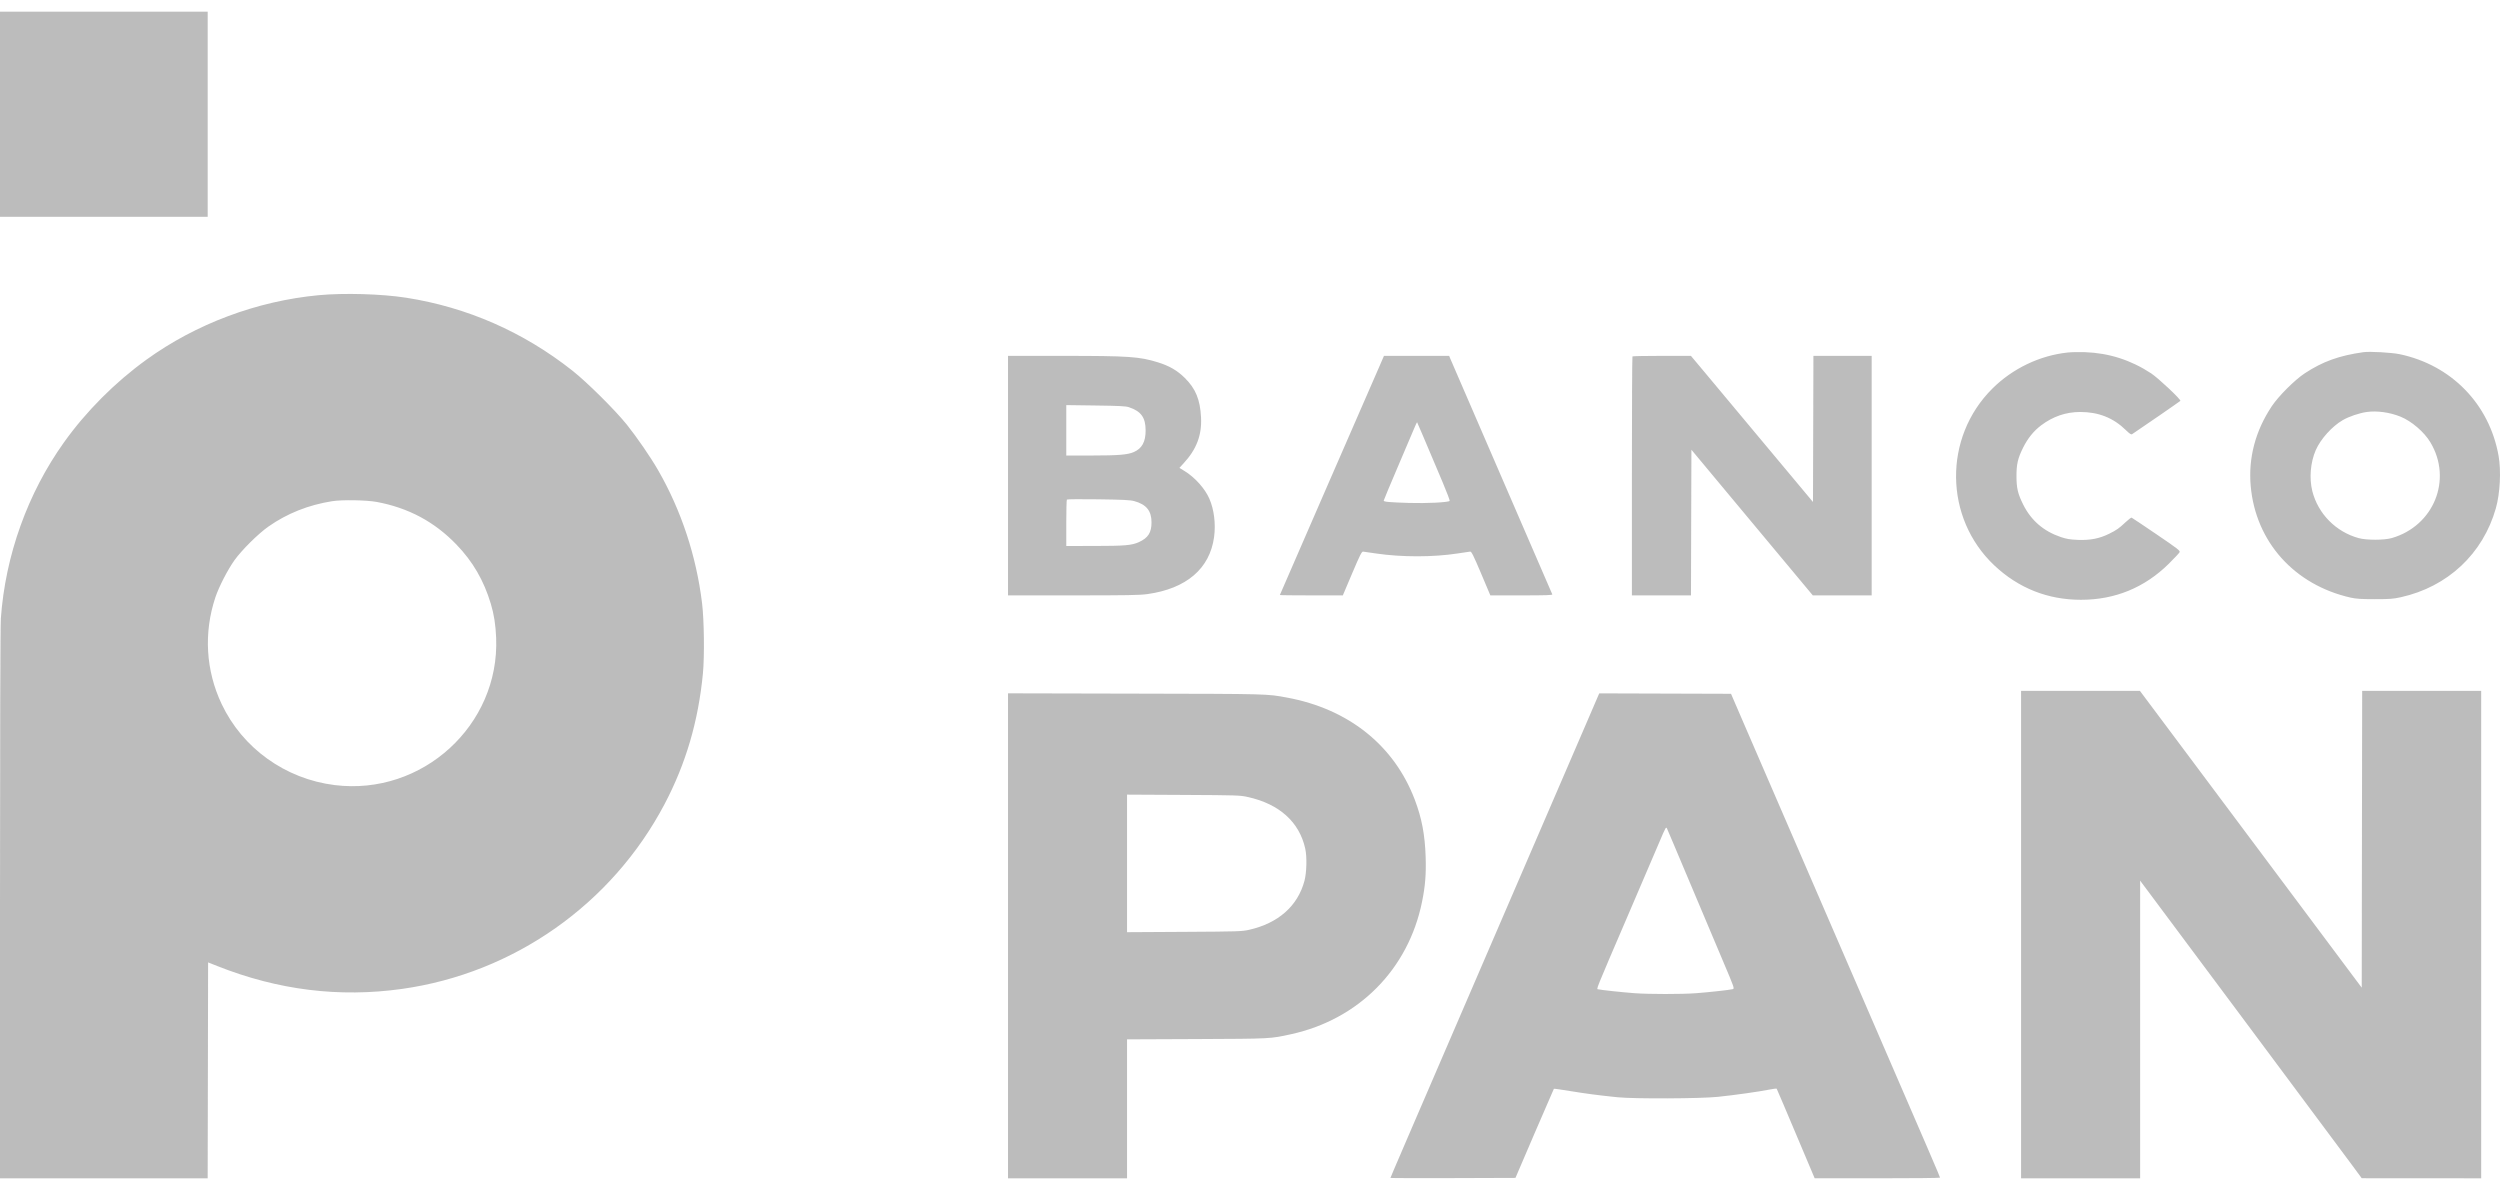 <svg width="120" height="57" viewBox="0 0 120 57" fill="none" xmlns="http://www.w3.org/2000/svg">
<path id="Vector" fill-rule="evenodd" clip-rule="evenodd" d="M0 5.483V10.408H4.984H9.969V5.483V0.559H4.984H0V5.483ZM15.289 14.17C12.332 14.449 9.403 15.546 7.023 17.268C5.515 18.359 4.142 19.736 3.079 21.222C1.329 23.67 0.257 26.656 0.041 29.684C0.016 30.038 0.001 35.136 0 43.403L0 56.559H4.984H9.968L9.979 51.377L9.989 46.195L10.435 46.372C13.345 47.526 16.287 47.89 19.289 47.469C24.668 46.714 29.376 43.398 31.907 38.583C32.926 36.643 33.519 34.619 33.74 32.326C33.819 31.511 33.798 29.768 33.7 28.961C33.426 26.695 32.7 24.498 31.587 22.565C31.228 21.942 30.562 20.972 30.084 20.378C29.525 19.682 28.177 18.345 27.482 17.796C25.123 15.932 22.422 14.748 19.492 14.29C18.315 14.107 16.512 14.055 15.289 14.17ZM99.255 16.92C97.913 17.061 96.609 17.684 95.635 18.651C93.272 20.997 93.316 24.87 95.731 27.143C96.889 28.233 98.297 28.791 99.889 28.79C101.524 28.79 102.943 28.206 104.108 27.054C104.366 26.798 104.596 26.553 104.619 26.509C104.657 26.435 104.557 26.357 103.509 25.644C102.875 25.213 102.338 24.854 102.316 24.846C102.294 24.838 102.162 24.939 102.024 25.069C101.716 25.36 101.604 25.439 101.238 25.621C100.778 25.85 100.33 25.938 99.747 25.915C99.35 25.898 99.198 25.873 98.912 25.776C98.09 25.497 97.492 24.98 97.112 24.217C96.856 23.704 96.791 23.429 96.791 22.85C96.791 22.272 96.856 21.996 97.111 21.483C97.334 21.037 97.621 20.682 97.975 20.416C98.546 19.987 99.168 19.775 99.853 19.775C100.724 19.775 101.433 20.054 102.027 20.632C102.223 20.823 102.295 20.87 102.341 20.84C102.777 20.552 104.643 19.264 104.657 19.241C104.696 19.179 103.599 18.148 103.253 17.92C102.279 17.281 101.234 16.946 100.083 16.904C99.809 16.894 99.437 16.901 99.255 16.92ZM113.444 16.904C112.27 17.071 111.494 17.351 110.628 17.919C110.154 18.23 109.376 19.006 109.051 19.491C108.26 20.674 107.915 21.976 108.034 23.329C108.271 26.006 110.127 28.076 112.836 28.687C113.093 28.744 113.335 28.76 113.991 28.76C114.713 28.76 114.877 28.747 115.243 28.666C117.49 28.167 119.18 26.584 119.801 24.398C120.004 23.682 120.06 22.596 119.931 21.876C119.487 19.391 117.663 17.52 115.177 17C114.795 16.921 113.739 16.862 113.444 16.904ZM48.385 22.83V28.579H51.503C54.096 28.579 54.698 28.568 55.071 28.517C56.945 28.257 58.071 27.295 58.276 25.778C58.361 25.146 58.277 24.463 58.05 23.94C57.84 23.455 57.355 22.912 56.86 22.61L56.612 22.458L56.815 22.237C57.435 21.565 57.693 20.884 57.65 20.036C57.607 19.182 57.392 18.658 56.875 18.145C56.51 17.783 56.13 17.562 55.577 17.391C54.687 17.116 54.194 17.082 51.008 17.082L48.385 17.081V22.83ZM66.226 17.554C66.114 17.814 64.99 20.392 63.727 23.285C62.465 26.177 61.433 28.551 61.433 28.561C61.433 28.571 62.113 28.579 62.944 28.579H64.456L64.903 27.523C65.279 26.638 65.363 26.47 65.428 26.477C65.471 26.482 65.756 26.523 66.063 26.569C67.272 26.747 68.787 26.747 69.959 26.567C70.251 26.522 70.525 26.481 70.567 26.477C70.631 26.47 70.717 26.641 71.091 27.523L71.537 28.579H73.034C74.215 28.579 74.526 28.568 74.51 28.529C74.499 28.501 73.4 25.964 72.069 22.89C70.737 19.817 69.628 17.253 69.604 17.192L69.56 17.081H67.995H66.43L66.226 17.554ZM78.358 17.108C78.343 17.123 78.331 19.71 78.331 22.857V28.579H79.749H81.167L81.177 25.083L81.188 21.588L82.484 23.144C83.197 23.999 84.508 25.572 85.397 26.639L87.015 28.579H88.427H89.84V22.83V17.081H88.442H87.044L87.034 20.588L87.023 24.095L85.868 22.712C85.233 21.952 84.214 20.731 83.603 20C82.993 19.268 82.194 18.312 81.829 17.875L81.164 17.081H79.775C79.01 17.081 78.373 17.093 78.358 17.108ZM51.181 20.655V21.865H52.393C53.676 21.865 54.126 21.828 54.422 21.699C54.815 21.528 54.99 21.209 54.99 20.663C54.99 20.042 54.773 19.74 54.185 19.545C54.034 19.495 53.719 19.479 52.589 19.464L51.181 19.445V20.655ZM113.606 19.775C113.246 19.825 112.75 19.994 112.453 20.166C111.938 20.464 111.392 21.071 111.158 21.603C110.901 22.188 110.836 22.962 110.992 23.577C111.269 24.665 112.126 25.532 113.221 25.831C113.597 25.933 114.441 25.932 114.802 25.828C116.826 25.245 117.727 23.017 116.66 21.234C116.362 20.735 115.752 20.212 115.218 19.997C114.706 19.791 114.093 19.706 113.606 19.775ZM67.887 20.547C67.82 20.708 67.462 21.55 67.091 22.417C66.721 23.284 66.417 24.011 66.417 24.031C66.417 24.087 66.681 24.111 67.636 24.141C68.47 24.167 69.514 24.115 69.585 24.044C69.6 24.028 69.448 23.627 69.248 23.152C68.345 21.016 68.031 20.277 68.02 20.266C68.014 20.26 67.954 20.387 67.887 20.547ZM51.211 23.978C51.194 23.995 51.181 24.504 51.181 25.108V26.207L52.528 26.206C53.995 26.205 54.324 26.177 54.664 26.023C55.11 25.82 55.271 25.57 55.273 25.076C55.274 24.52 55.024 24.211 54.443 24.053C54.246 24 53.917 23.984 52.72 23.967C51.907 23.956 51.228 23.961 51.211 23.978ZM15.946 24.057C14.805 24.237 13.786 24.643 12.886 25.274C12.395 25.618 11.607 26.399 11.255 26.89C10.931 27.343 10.504 28.173 10.336 28.679C9.772 30.378 9.878 32.179 10.635 33.785C11.639 35.914 13.694 37.39 16.066 37.684C20.27 38.206 23.991 34.808 23.815 30.61C23.789 29.98 23.711 29.488 23.559 28.981C23.223 27.862 22.698 26.957 21.909 26.139C20.855 25.045 19.602 24.375 18.082 24.093C17.589 24.002 16.418 23.982 15.946 24.057ZM97.012 44.86V56.559H99.869H102.726V49.414V42.27L103.205 42.912C103.468 43.265 104.365 44.467 105.197 45.584C106.029 46.7 107.115 48.157 107.61 48.82C109.906 51.898 112.505 55.389 112.913 55.944L113.363 56.555L116.23 56.557L119.097 56.559V44.86V33.162H116.24H113.384L113.373 40.285L113.363 47.409L112.028 45.622C111.293 44.639 109.672 42.469 108.425 40.8C107.178 39.131 105.383 36.729 104.437 35.463L102.716 33.162H99.864H97.012V44.86ZM48.385 44.919V56.559H51.241H54.098V53.224V49.889L57.452 49.875C61.046 49.859 60.965 49.863 61.972 49.642C65.223 48.928 67.602 46.523 68.258 43.286C68.413 42.523 68.458 41.962 68.431 41.123C68.397 40.074 68.245 39.27 67.913 38.394C66.924 35.781 64.737 34.032 61.777 33.484C60.8 33.304 60.978 33.308 54.514 33.294L48.385 33.28V44.919ZM75.667 35.825C75.064 37.223 73.29 41.335 71.726 44.961C67.412 54.961 66.741 56.518 66.741 56.54C66.741 56.55 68.091 56.555 69.742 56.549L72.742 56.539L73.656 54.408C74.159 53.236 74.578 52.27 74.587 52.261C74.595 52.252 74.944 52.301 75.362 52.37C76.134 52.497 76.73 52.575 77.642 52.668C78.447 52.75 81.617 52.736 82.464 52.648C83.286 52.561 84.43 52.4 84.908 52.304C85.104 52.264 85.272 52.244 85.281 52.258C85.3 52.289 85.705 53.242 86.54 55.222L87.104 56.558L90.113 56.558C91.768 56.559 93.122 56.545 93.122 56.528C93.122 56.489 92.672 55.444 89.455 48.016C85.356 38.55 84.155 35.776 83.6 34.488L83.089 33.302L79.926 33.292L76.763 33.282L75.667 35.825ZM54.098 41.443V44.745L56.844 44.729C59.433 44.714 59.61 44.709 59.955 44.631C61.357 44.315 62.29 43.49 62.614 42.281C62.72 41.886 62.739 41.132 62.653 40.74C62.372 39.46 61.411 38.593 59.902 38.258C59.523 38.173 59.407 38.17 56.803 38.156L54.098 38.142V41.443ZM79.673 40.364C79.51 40.748 78.856 42.273 78.22 43.755C76.498 47.765 76.62 47.462 76.724 47.488C76.867 47.522 77.864 47.629 78.453 47.673C79.138 47.725 80.741 47.725 81.411 47.674C82.039 47.627 83.038 47.516 83.167 47.48C83.262 47.453 83.258 47.441 82.727 46.187C82.223 44.995 80.973 42.034 80.352 40.559C80.198 40.194 80.049 39.844 80.021 39.781C79.971 39.67 79.962 39.685 79.673 40.364Z" fill="#1E1E1E" fill-opacity="0.3"/>
</svg>
